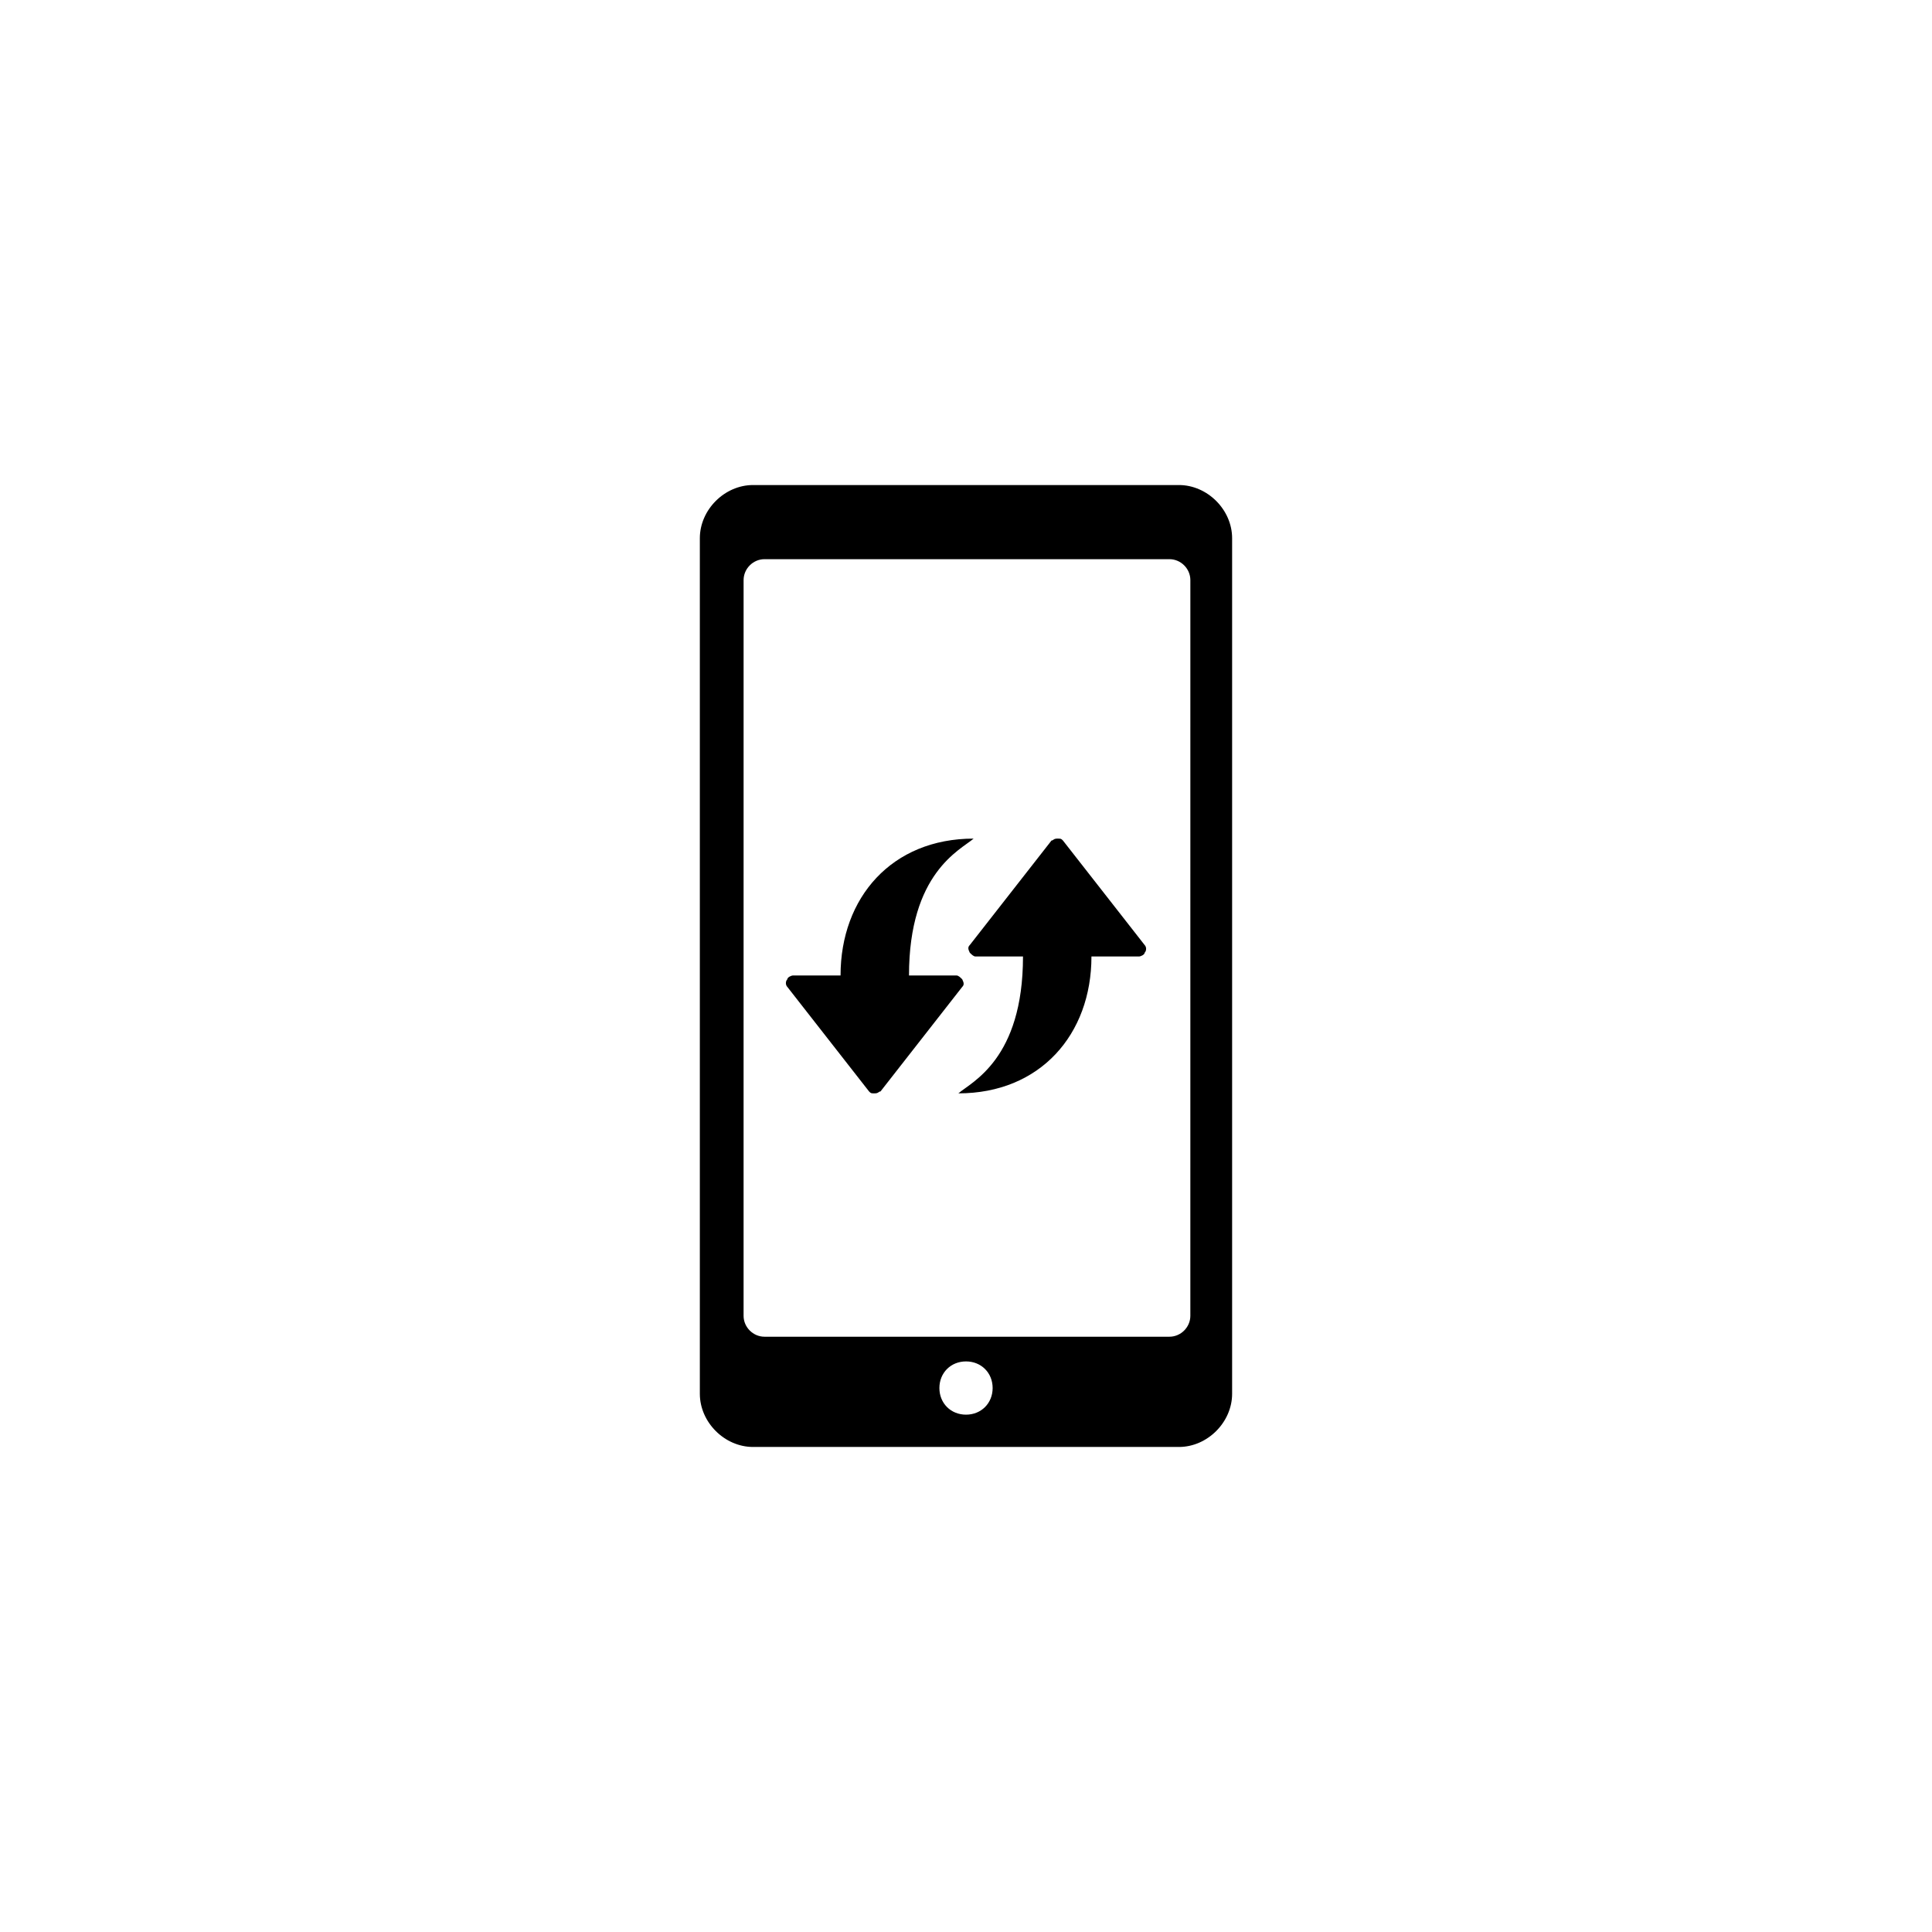 <?xml version="1.0" encoding="UTF-8"?>
<!-- Uploaded to: SVG Repo, www.svgrepo.com, Generator: SVG Repo Mixer Tools -->
<svg fill="#000000" width="800px" height="800px" version="1.1" viewBox="144 144 512 512" xmlns="http://www.w3.org/2000/svg">
 <g>
  <path d="m456.43 272.54h-112.86c-7.559 0-14.105 6.551-14.105 14.105v226.71c0 7.559 6.551 14.105 14.105 14.105h112.85c7.559 0 14.105-6.551 14.105-14.105v-226.71c0.004-7.555-6.547-14.105-14.102-14.105zm-56.426 246.36c-4.031 0-7.055-3.023-7.055-7.055s3.023-7.055 7.055-7.055 7.055 3.023 7.055 7.055c-0.004 4.031-3.027 7.055-7.055 7.055zm59.449-26.199c0 3.023-2.519 5.543-5.543 5.543h-107.31c-3.023 0-5.543-2.519-5.543-5.543l0.004-194.97c0-3.023 2.519-5.543 5.543-5.543h107.31c3.023 0 5.543 2.519 5.543 5.543z"/>
  <path d="m402.02 366.24c-21.664 0-35.266 15.617-35.266 36.273h-12.594c-0.504 0-1.512 0.504-1.512 1.008-0.504 0.504-0.504 1.512 0 2.016l21.664 27.711c0.504 0.504 0.504 0.504 1.512 0.504 1.008 0 1.008-0.504 1.512-0.504l21.664-27.711c0.504-0.504 0.504-1.008 0-2.016-0.504-0.504-1.008-1.008-1.512-1.008h-12.594c-0.008-27.203 13.598-33.25 17.125-36.273 0.5 0 0.5 0 0 0z"/>
  <path d="m397.98 433.75c21.664 0 35.266-15.617 35.266-36.273h12.594c0.504 0 1.512-0.504 1.512-1.008 0.504-0.504 0.504-1.512 0-2.016l-21.664-27.711c-0.504-0.504-0.504-0.504-1.512-0.504-1.008 0-1.008 0.504-1.512 0.504l-21.664 27.711c-0.504 0.504-0.504 1.008 0 2.016 0.504 0.504 1.008 1.008 1.512 1.008h12.594c0.004 27.203-13.598 33.25-17.125 36.273-0.504 0-0.504 0 0 0z"/>
 </g>
</svg>